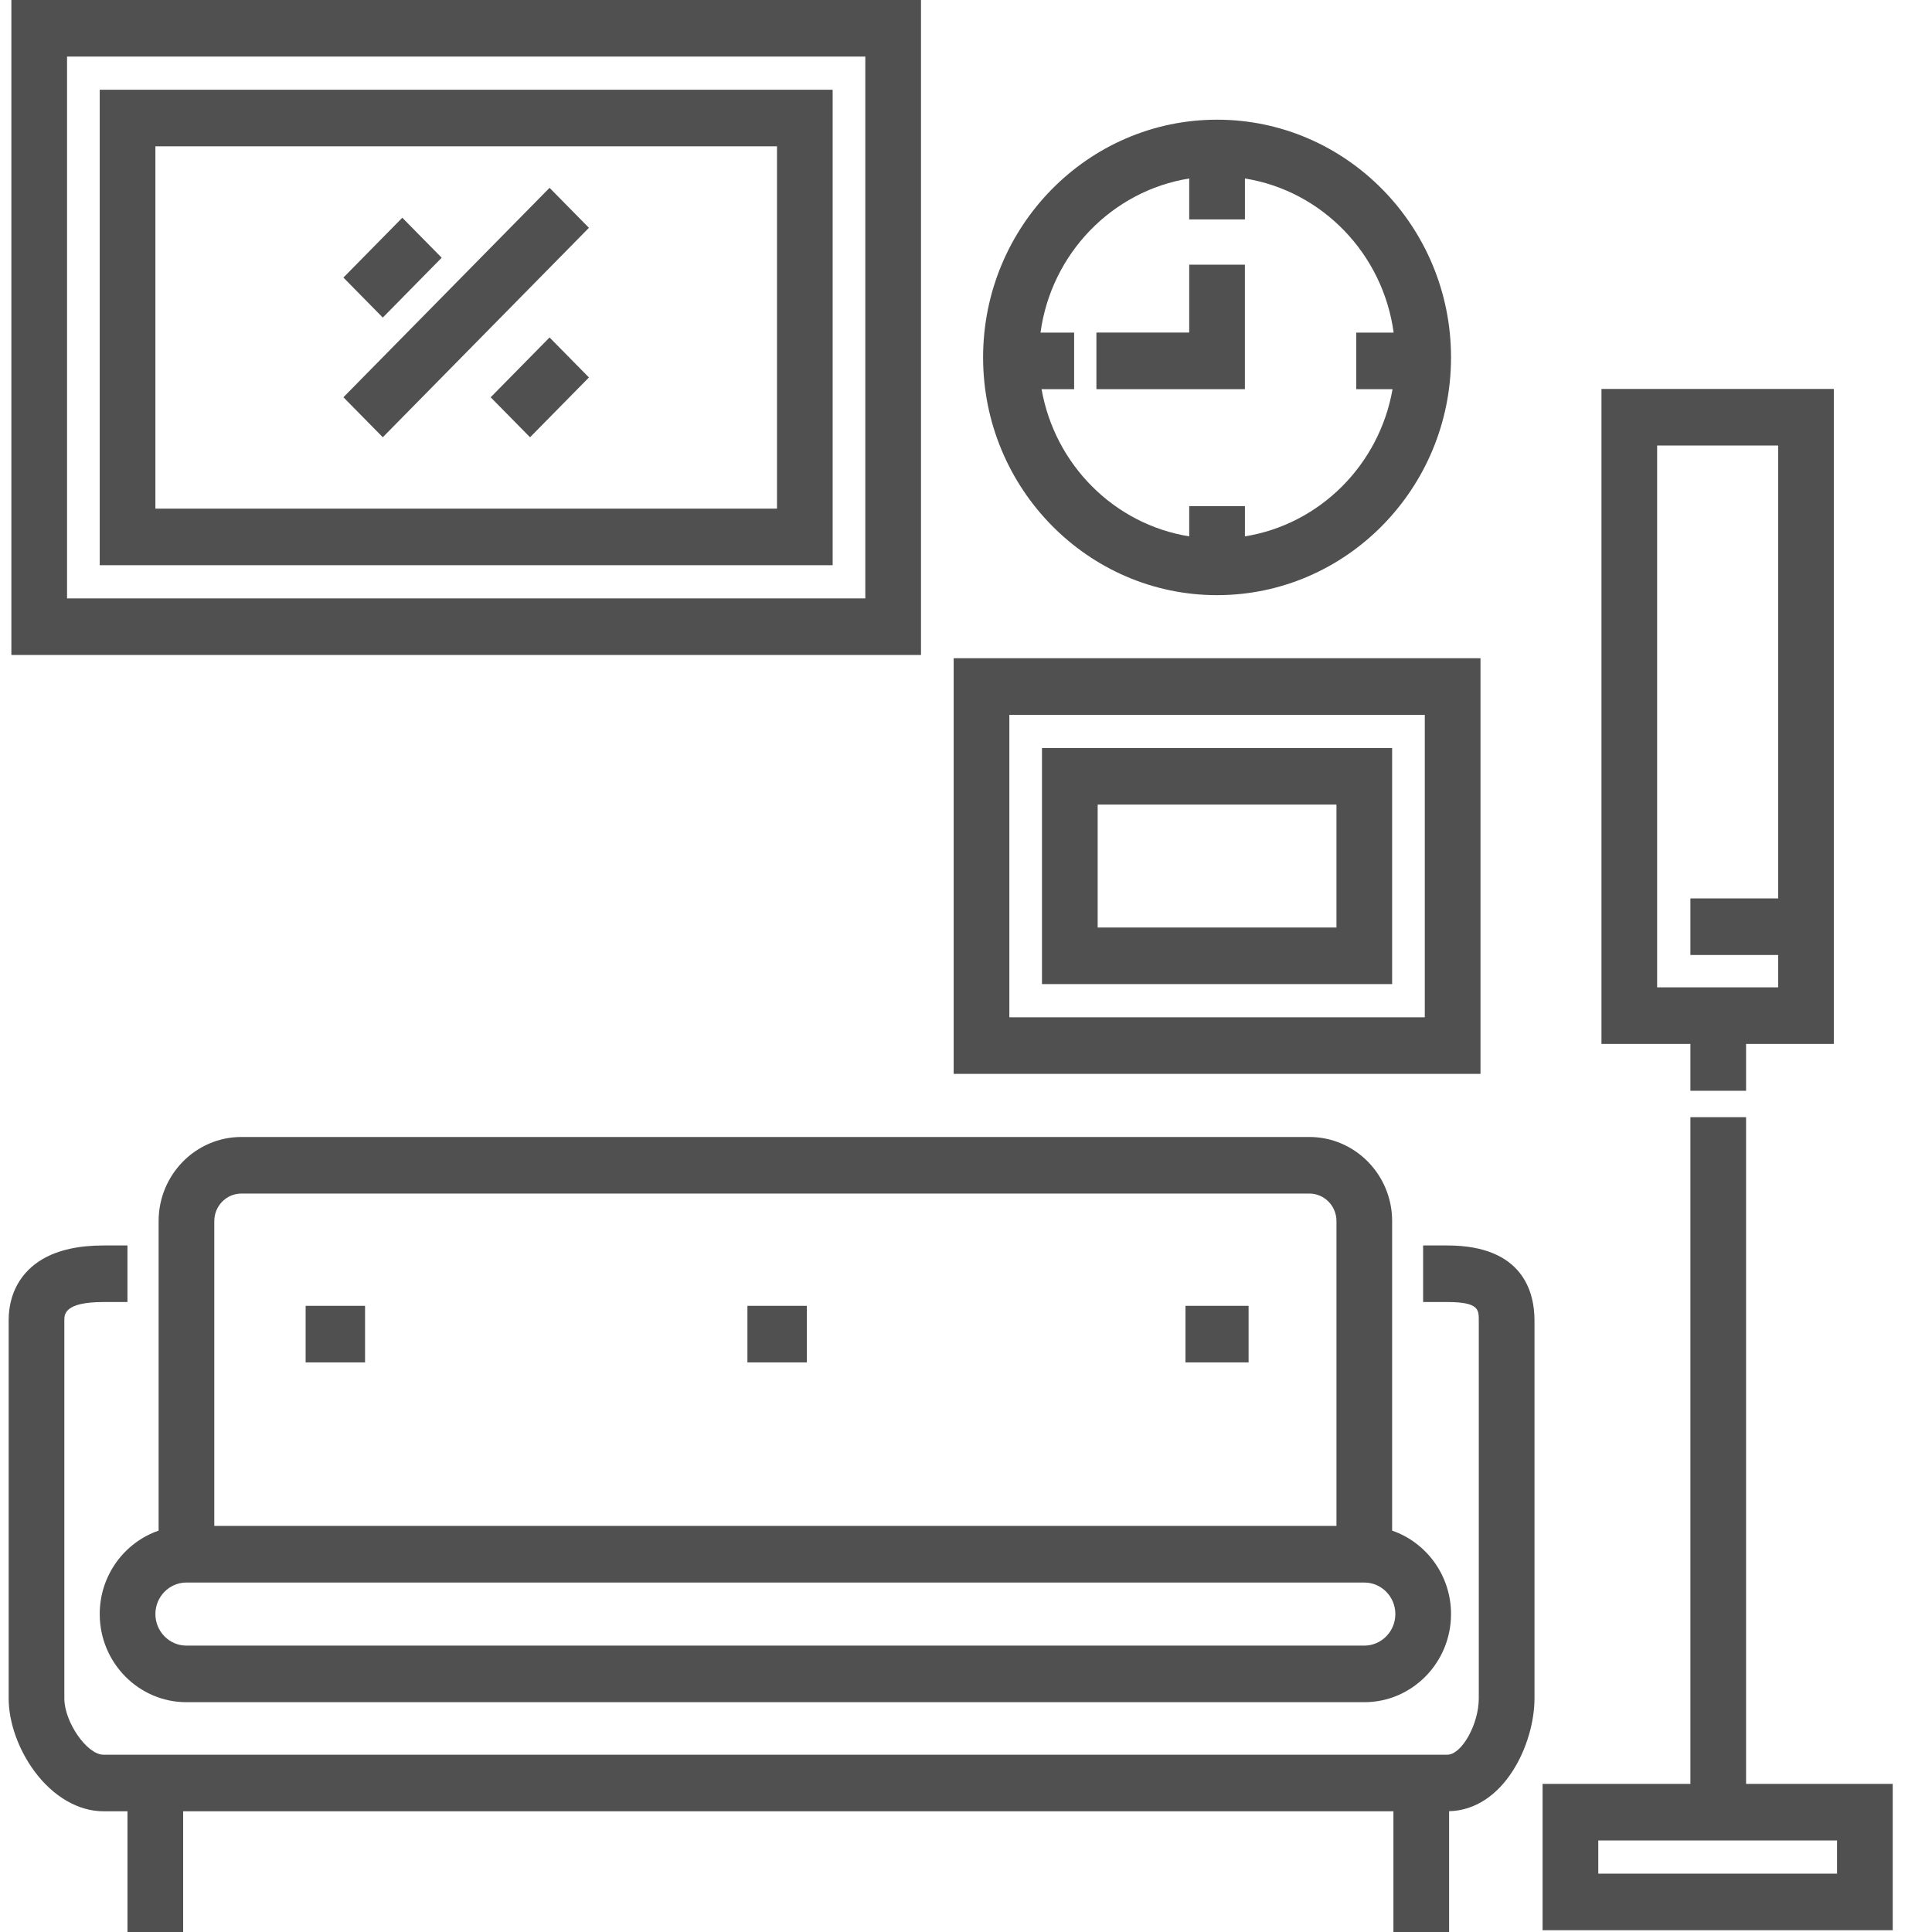 <svg width="60" height="60" viewBox="0 0 60 60" fill="none" xmlns="http://www.w3.org/2000/svg">
<path d="M43.234 47.535V37.922C43.234 36.482 42.081 35.31 40.663 35.31H7.497C6.079 35.31 4.926 36.482 4.926 37.922V47.535C3.863 47.902 3.097 48.924 3.097 50.126C3.097 51.635 4.305 52.863 5.79 52.863H42.37C43.855 52.863 45.063 51.635 45.063 50.126C45.063 48.924 44.296 47.902 43.234 47.535ZM6.655 37.922C6.655 37.45 7.033 37.067 7.497 37.067H40.663C41.127 37.067 41.505 37.45 41.505 37.922V47.389H6.655V37.922ZM42.369 51.106H5.79C5.259 51.106 4.826 50.666 4.826 50.126C4.826 49.586 5.259 49.147 5.79 49.147H42.37C42.901 49.147 43.334 49.586 43.334 50.126C43.334 50.666 42.901 51.106 42.369 51.106Z" fill="#515050"/>
<path d="M44.947 38.679H44.196V40.436H44.947C45.925 40.436 45.925 40.673 45.925 41.002V52.745C45.925 53.546 45.395 54.494 44.947 54.494H3.213C2.702 54.494 1.998 53.481 1.998 52.745V41.002C1.998 40.819 1.998 40.436 3.213 40.436H3.958V38.679H3.213C2.443 38.679 1.811 38.82 1.332 39.097C0.646 39.494 0.269 40.171 0.269 41.003V52.746C0.269 53.484 0.568 54.329 1.069 55.007C1.653 55.798 2.435 56.251 3.213 56.251H3.959V60H5.688V56.251H43.274V60H45.003V56.249C46.711 56.205 47.655 54.163 47.655 52.745V41.002C47.654 40.135 47.303 38.679 44.947 38.679Z" fill="#515050"/>
<path d="M11.337 40.554H9.492V42.311H11.337V40.554Z" fill="#515050"/>
<path d="M38.776 40.554H36.816V42.311H38.776V40.554Z" fill="#515050"/>
<path d="M25.057 40.554H23.212V42.311H25.057V40.554Z" fill="#515050"/>
<path d="M0.353 20.341H28.602V0H0.353V20.341ZM2.082 1.757H26.873V18.584H2.082V1.757Z" fill="#515050"/>
<path d="M3.097 2.787V17.553H25.859V2.787H3.097ZM24.13 15.796H4.826V4.544H24.13V15.796H24.13Z" fill="#515050"/>
<path d="M29.617 20.442V33.35H45.978V20.442H29.617ZM44.248 31.593H31.346V22.2H44.248V31.593Z" fill="#515050"/>
<path d="M32.36 23.23V30.562H43.234V23.23H32.36ZM41.505 28.805H34.089V24.987H41.505V28.805Z" fill="#515050"/>
<path d="M37.797 3.717C33.791 3.717 30.531 7.029 30.531 11.1C30.531 15.171 33.791 18.483 37.797 18.483C41.804 18.483 45.063 15.171 45.063 11.1C45.063 7.029 41.804 3.717 37.797 3.717ZM38.662 16.657V15.718H36.932V16.657C34.606 16.284 32.758 14.434 32.347 12.086H33.358V10.329H32.314C32.646 7.878 34.536 5.927 36.932 5.543V6.814H38.662V5.543C41.059 5.927 42.948 7.879 43.281 10.329H42.12V12.086H43.247C42.836 14.435 40.988 16.284 38.662 16.657Z" fill="#515050"/>
<path d="M36.932 8.22V10.328H34.05V12.086H38.661V8.22H36.932Z" fill="#515050"/>
<path d="M54.226 55.4V34.695H52.497V55.4H47.906V59.945H58.78V55.4H54.226ZM57.051 58.188H49.636V57.157H57.051V58.188Z" fill="#515050"/>
<path d="M49.735 12.079V32.42H52.497V33.875H54.226V32.42H56.951V12.079H49.735ZM55.222 27.901H52.497V29.658H55.222V30.663H51.464V13.836H55.222V27.901Z" fill="#515050"/>
<path d="M12.494 6.762L10.665 8.62L11.888 9.863L13.717 8.004L12.494 6.762Z" fill="#515050"/>
<path d="M17.067 5.833L10.665 12.337L11.888 13.579L18.29 7.075L17.067 5.833Z" fill="#515050"/>
<path d="M17.067 10.48L15.238 12.338L16.461 13.58L18.29 11.722L17.067 10.48Z" fill="#515050"/>
</svg>
